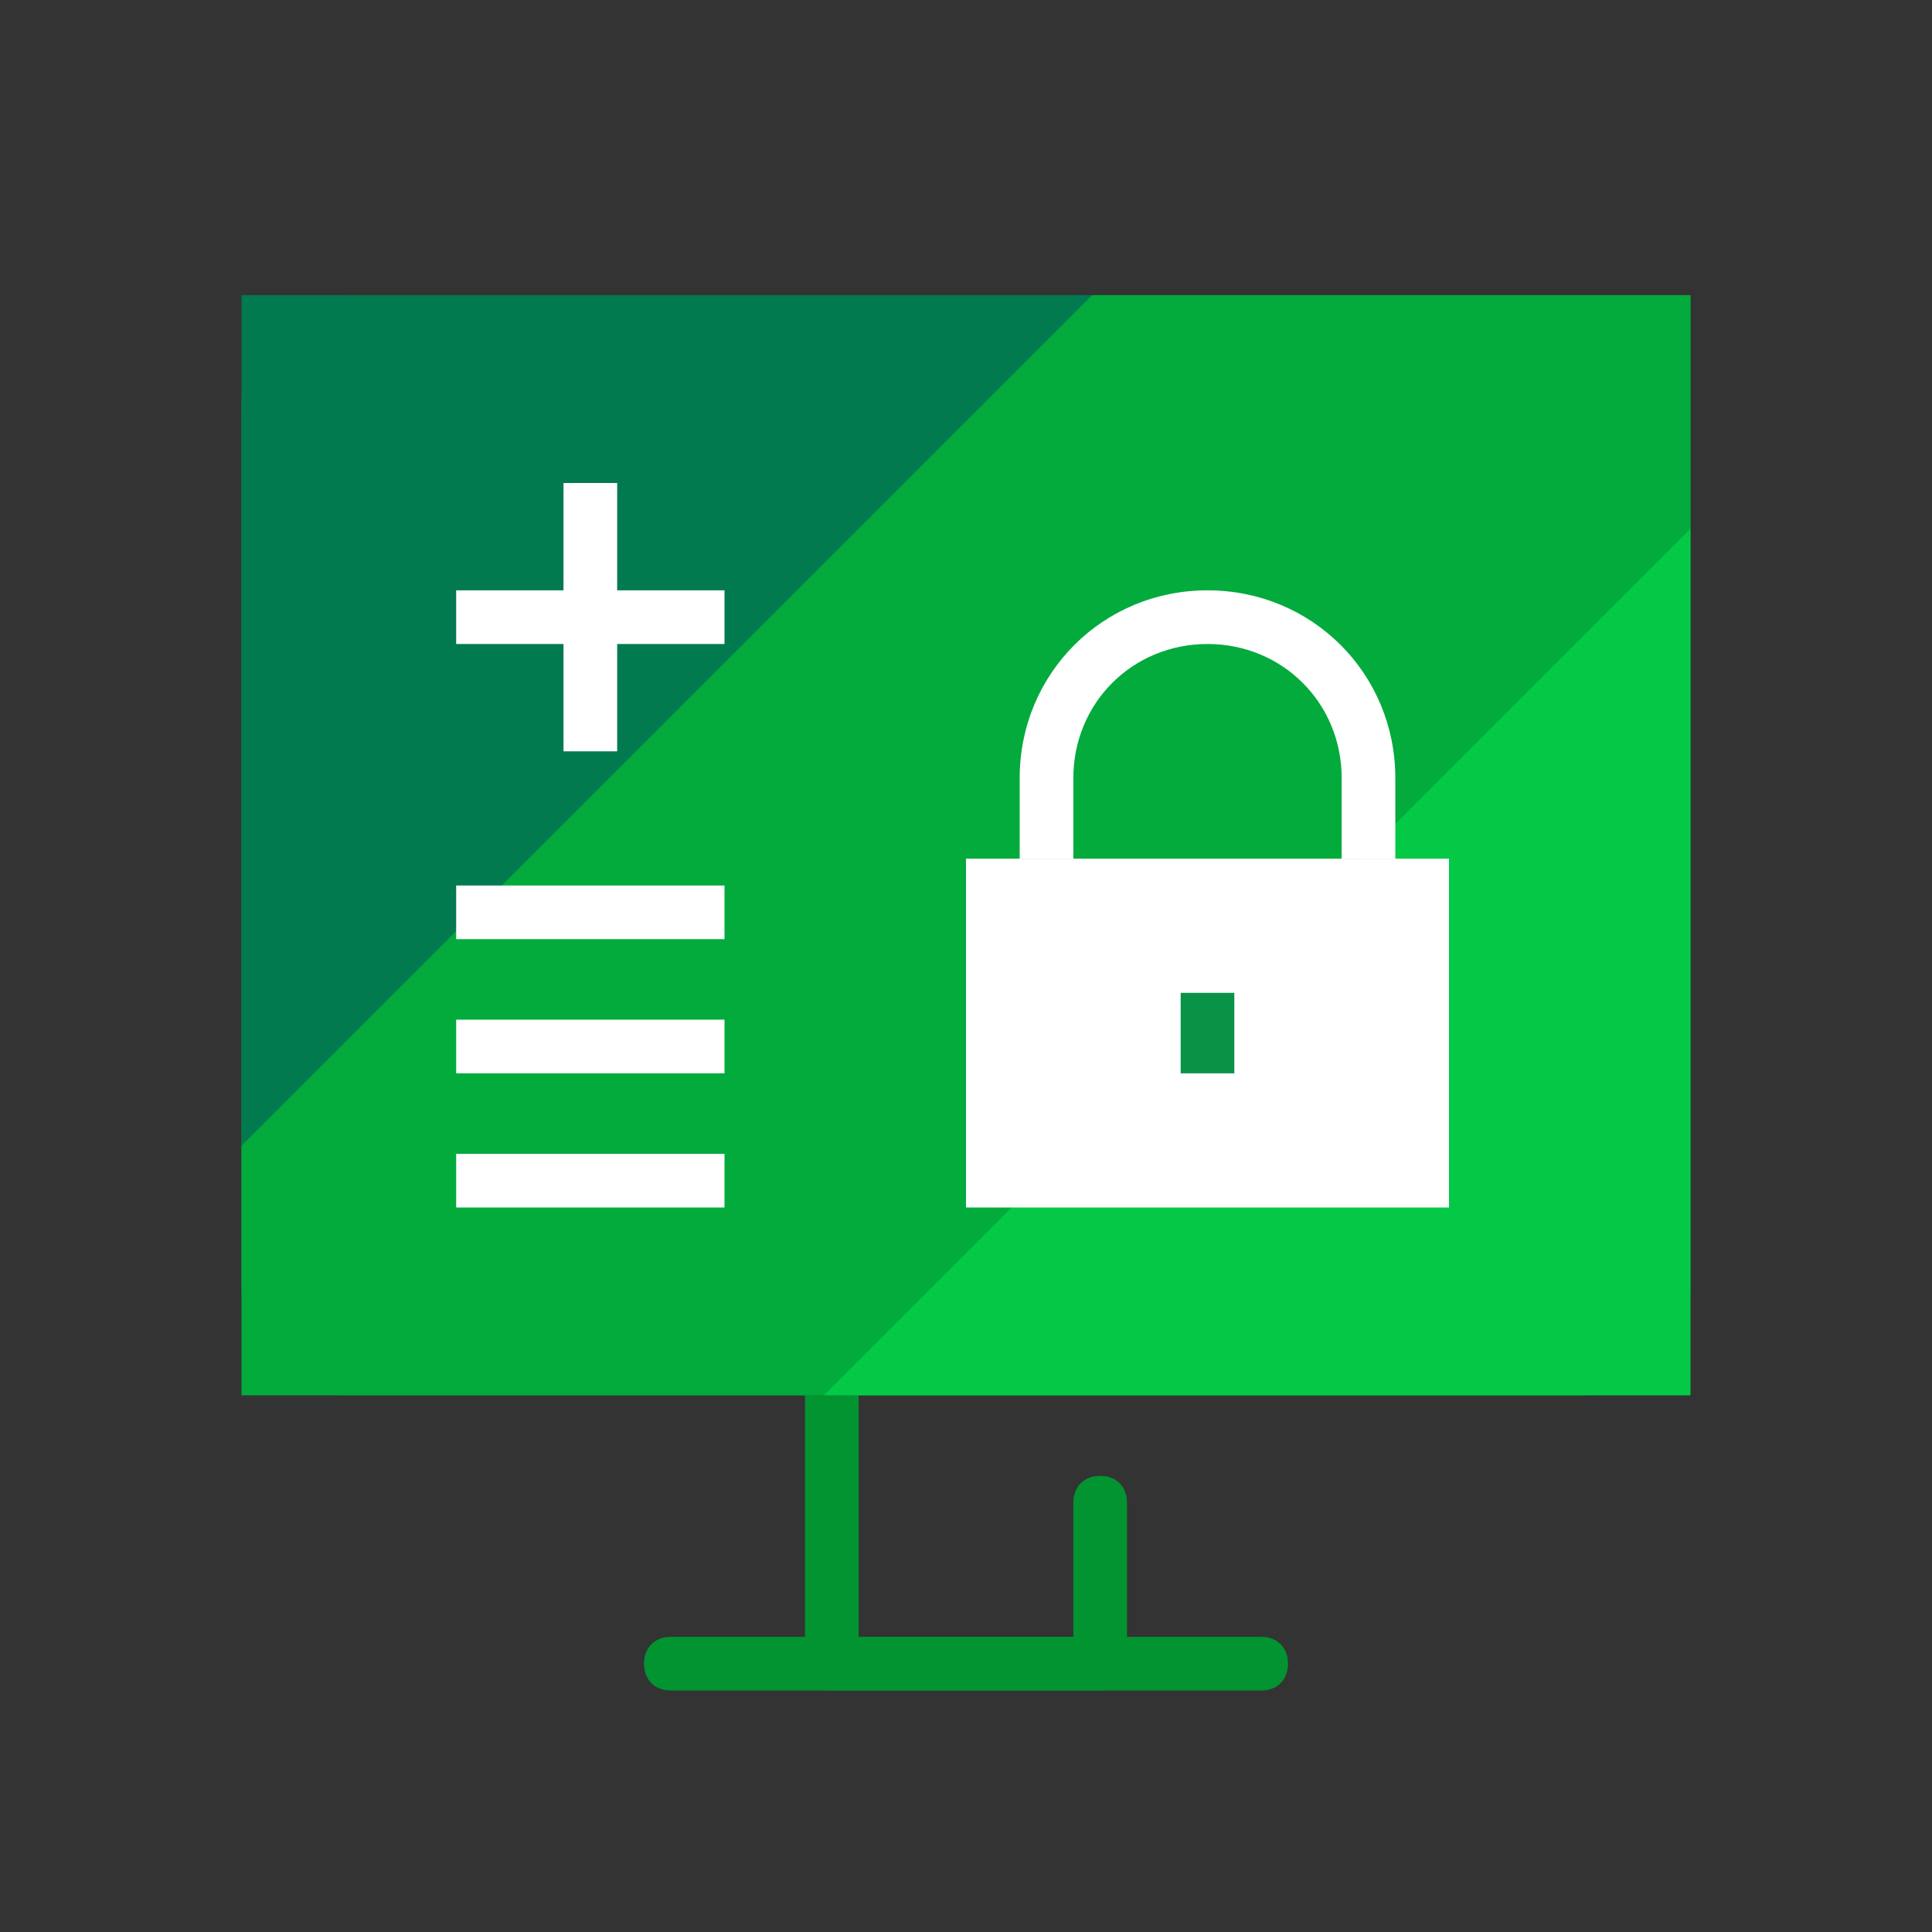 <svg width="72" height="72" viewBox="0 0 72 72" fill="none" xmlns="http://www.w3.org/2000/svg">
    <rect x="0" y="0" width="72" height="72" fill="#333333" stroke="none"/>
    <path d="M59 52H13C10.8 52 9 50.2 9 48V15C9 12.8 10.8 11 13 11H63V48C63 50.2 61.2 52 59 52Z" fill="#019431"/>
    <path d="M36 48C35.9 48 35.7 48 35.6 47.9C35.5 47.9 35.4 47.8 35.3 47.7C35.1 47.5 35 47.3 35 47C35 46.9 35 46.7 35.1 46.6C35.1 46.5 35.2 46.4 35.3 46.3C35.6 46 36 45.9 36.4 46.1C36.5 46.1 36.6 46.2 36.7 46.3C36.8 46.4 36.9 46.5 36.9 46.6C36.9 46.7 37 46.9 37 47C37 47.3 36.9 47.5 36.7 47.7C36.6 47.8 36.5 47.9 36.4 47.9C36.3 47.9 36.1 48 36 48Z" fill="#019431"/>
    <path d="M41 63H31C30.4 63 30 62.6 30 62V52C30 51.4 30.4 51 31 51C31.6 51 32 51.4 32 52V61H40V56C40 55.4 40.4 55 41 55C41.6 55 42 55.4 42 56V62C42 62.6 41.6 63 41 63Z" fill="#019431"/>
    <path d="M47 63H25C24.4 63 24 62.6 24 62C24 61.4 24.4 61 25 61H47C47.6 61 48 61.4 48 62C48 62.6 47.6 63 47 63Z" fill="#019431"/>
    <path d="M63 19.7V11H40.7L23 23L9 42.7V52H30.7L49 36L63 19.7Z" fill="#02AB3C"/>
    <path d="M40.7 11H9V42.7L40.7 11Z" fill="#017A50"/>
    <path d="M63 19.7L30.7 52H63V19.7Z" fill="#03C947"/>
    <path d="M27 43H17V45H27V43Z" fill="white"/>
    <path d="M27 38H17V40H27V38Z" fill="white"/>
    <path d="M27 33H17V35H27V33Z" fill="white"/>
    <path d="M27 22H17V24H27V22Z" fill="white"/>
    <path d="M23 18H21V28H23V18Z" fill="white"/>
    <path d="M52 32H50V29C50 26.2 47.8 24 45 24C42.2 24 40 26.2 40 29V32H38V29C38 25.1 41.1 22 45 22C48.9 22 52 25.1 52 29V32Z" fill="white"/>
    <path d="M54 32H36V45H54V32Z" fill="white"/>
    <path d="M46 37H44V40H46V37Z" fill="#089347"/>
</svg>
